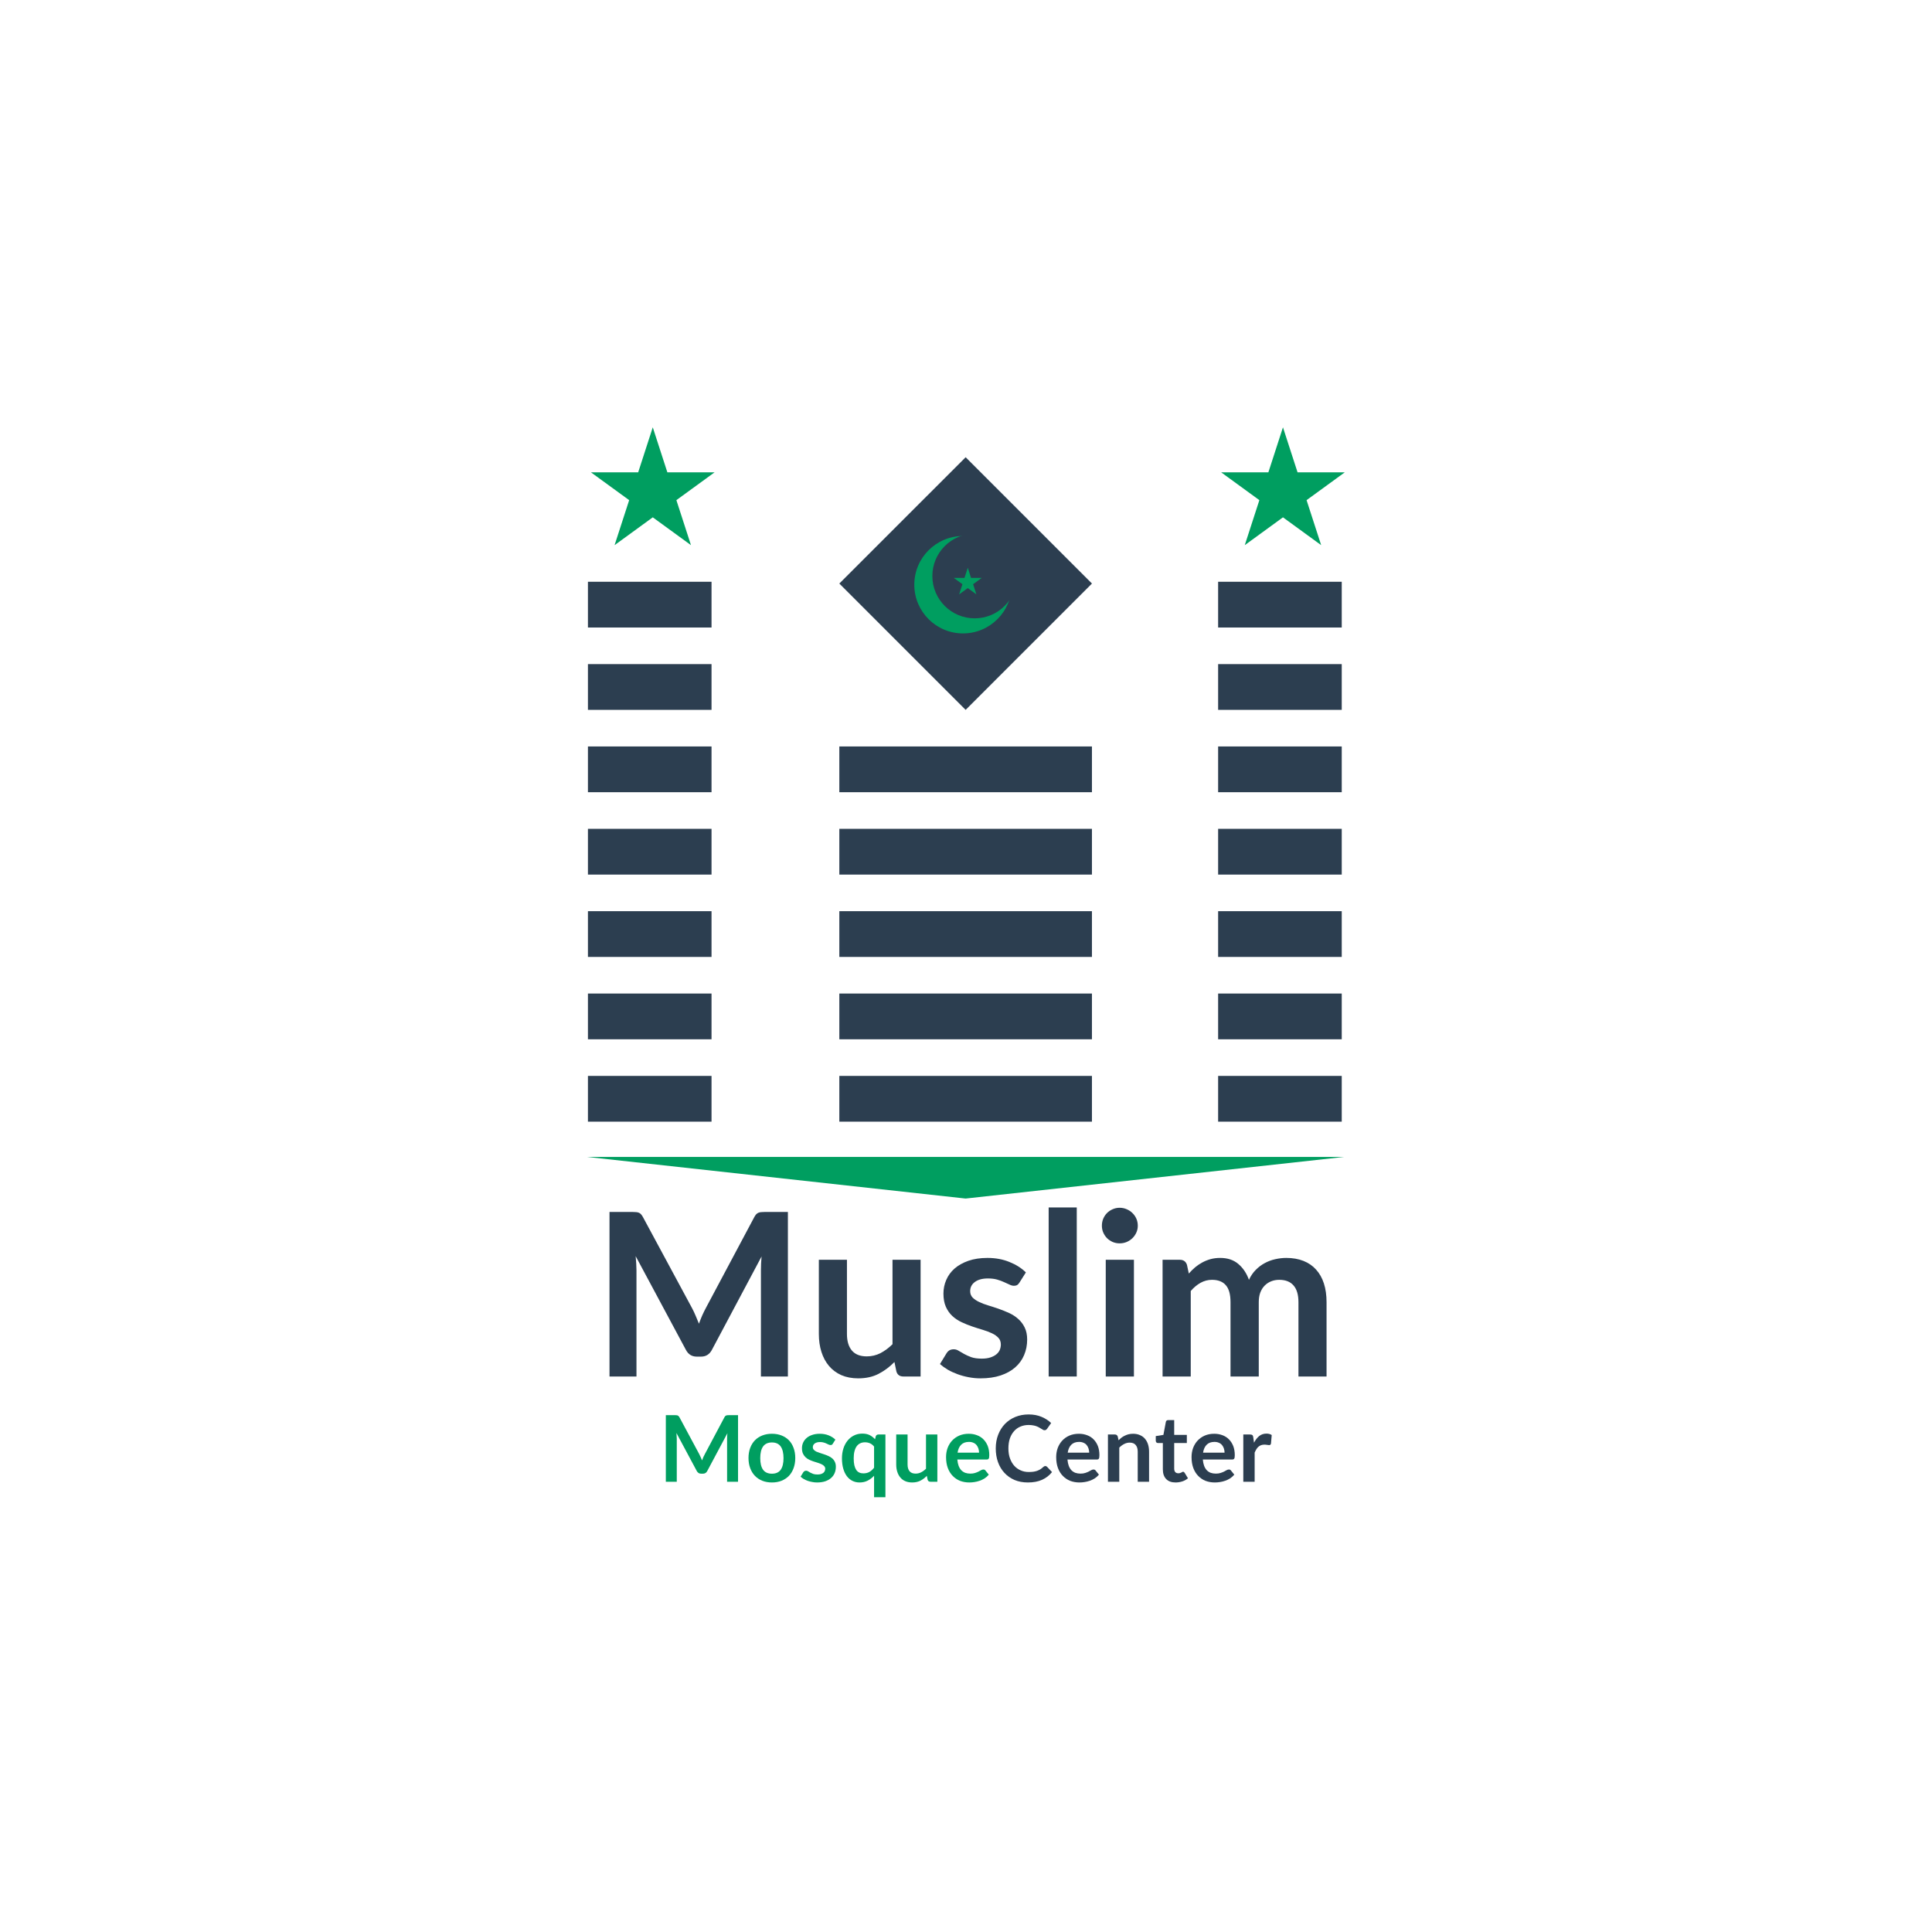 <svg xmlns="http://www.w3.org/2000/svg" xmlns:xlink="http://www.w3.org/1999/xlink" width="500" zoomAndPan="magnify" viewBox="0 0 375 375" height="500" preserveAspectRatio="xMidYMid meet" version="1.0"><defs><g/><clipPath id="2710f714a5"><path d="M 162.914 88.75 L 211.949 88.75 L 211.949 137.785 L 162.914 137.785 Z M 162.914 88.75 " clip-rule="nonzero"/></clipPath><clipPath id="8f51ab9442"><path d="M 187.43 88.75 L 211.949 113.266 L 187.43 137.785 L 162.914 113.266 Z M 187.43 88.75 " clip-rule="nonzero"/></clipPath><clipPath id="1c20ec3d95"><path d="M 177.465 104.039 L 196.375 104.039 L 196.375 122.945 L 177.465 122.945 Z M 177.465 104.039 " clip-rule="nonzero"/></clipPath><clipPath id="0246747eef"><path d="M 186.918 104.039 C 181.699 104.039 177.465 108.27 177.465 113.492 C 177.465 118.715 181.699 122.945 186.918 122.945 C 192.141 122.945 196.375 118.715 196.375 113.492 C 196.375 108.27 192.141 104.039 186.918 104.039 Z M 186.918 104.039 " clip-rule="nonzero"/></clipPath><clipPath id="f902da93ed"><path d="M 180.969 103.59 L 197.398 103.59 L 197.398 120.02 L 180.969 120.02 Z M 180.969 103.59 " clip-rule="nonzero"/></clipPath><clipPath id="4b6737efe0"><path d="M 189.184 103.59 C 184.645 103.59 180.969 107.266 180.969 111.805 C 180.969 116.34 184.645 120.02 189.184 120.02 C 193.719 120.02 197.398 116.34 197.398 111.805 C 197.398 107.266 193.719 103.59 189.184 103.59 Z M 189.184 103.59 " clip-rule="nonzero"/></clipPath><clipPath id="40018b1d5a"><path d="M 185.133 110.199 L 190.559 110.199 L 190.559 115.367 L 185.133 115.367 Z M 185.133 110.199 " clip-rule="nonzero"/></clipPath><clipPath id="bd3a95cae2"><path d="M 187.844 110.199 L 188.48 112.172 L 190.551 112.172 L 188.879 113.391 L 189.516 115.367 L 187.844 114.145 L 186.168 115.367 L 186.809 113.391 L 185.133 112.172 L 187.203 112.172 Z M 187.844 110.199 " clip-rule="nonzero"/></clipPath><clipPath id="48e349fa2a"><path d="M 237.027 82.941 L 261.059 82.941 L 261.059 105.812 L 237.027 105.812 Z M 237.027 82.941 " clip-rule="nonzero"/></clipPath><clipPath id="230b9bbc65"><path d="M 249.023 82.941 L 251.855 91.68 L 261.02 91.68 L 253.605 97.078 L 256.438 105.812 L 249.023 100.414 L 241.609 105.812 L 244.441 97.078 L 237.027 91.68 L 246.191 91.68 Z M 249.023 82.941 " clip-rule="nonzero"/></clipPath><clipPath id="83e8277c2b"><path d="M 113.945 224.562 L 260.875 224.562 L 260.875 232.637 L 113.945 232.637 Z M 113.945 224.562 " clip-rule="nonzero"/></clipPath><clipPath id="04da72de81"><path d="M 187.422 232.637 L 113.969 224.562 L 260.875 224.562 Z M 187.422 232.637 " clip-rule="nonzero"/></clipPath><clipPath id="dbe4ab2ccf"><path d="M 114.703 82.941 L 138.734 82.941 L 138.734 105.812 L 114.703 105.812 Z M 114.703 82.941 " clip-rule="nonzero"/></clipPath><clipPath id="d94de3c12c"><path d="M 126.703 82.941 L 129.535 91.68 L 138.699 91.68 L 131.285 97.078 L 134.117 105.812 L 126.703 100.414 L 119.289 105.812 L 122.121 97.078 L 114.703 91.68 L 123.871 91.68 Z M 126.703 82.941 " clip-rule="nonzero"/></clipPath></defs><rect x="-37.5" width="450" fill="#ffffff" y="-37.5" height="450" fill-opacity="1"/><rect x="-37.5" width="450" fill="#ffffff" y="-37.5" height="450" fill-opacity="1"/><g clip-path="url(#2710f714a5)"><g clip-path="url(#8f51ab9442)"><path fill="#2c3e50" d="M 162.914 88.75 L 211.949 88.75 L 211.949 137.785 L 162.914 137.785 Z M 162.914 88.75 " fill-opacity="1" fill-rule="nonzero"/></g></g><g clip-path="url(#1c20ec3d95)"><g clip-path="url(#0246747eef)"><path fill="#009e60" d="M 177.465 104.039 L 196.375 104.039 L 196.375 122.945 L 177.465 122.945 Z M 177.465 104.039 " fill-opacity="1" fill-rule="nonzero"/></g></g><g clip-path="url(#f902da93ed)"><g clip-path="url(#4b6737efe0)"><path fill="#2c3e50" d="M 180.969 103.59 L 197.398 103.59 L 197.398 120.02 L 180.969 120.02 Z M 180.969 103.59 " fill-opacity="1" fill-rule="nonzero"/></g></g><g clip-path="url(#40018b1d5a)"><g clip-path="url(#bd3a95cae2)"><path fill="#009e60" d="M 185.133 110.199 L 190.559 110.199 L 190.559 115.367 L 185.133 115.367 Z M 185.133 110.199 " fill-opacity="1" fill-rule="nonzero"/></g></g><path stroke-linecap="butt" transform="matrix(0.888, 0, 0, 0.888, 236.438, 128.903)" fill="none" stroke-linejoin="miter" d="M -0 5 L 27.019 5 " stroke="#2c3e50" stroke-width="10" stroke-opacity="1" stroke-miterlimit="4"/><path stroke-linecap="butt" transform="matrix(0.888, 0, 0, 0.888, 236.438, 144.889)" fill="none" stroke-linejoin="miter" d="M -0 4.998 L 27.019 4.998 " stroke="#2c3e50" stroke-width="10" stroke-opacity="1" stroke-miterlimit="4"/><path stroke-linecap="butt" transform="matrix(0.888, 0, 0, 0.888, 236.438, 112.918)" fill="none" stroke-linejoin="miter" d="M -0 5.002 L 27.019 5.002 " stroke="#2c3e50" stroke-width="10" stroke-opacity="1" stroke-miterlimit="4"/><path stroke-linecap="butt" transform="matrix(0.888, 0, 0, 0.888, 236.438, 176.861)" fill="none" stroke-linejoin="miter" d="M -0 4.999 L 27.019 4.999 " stroke="#2c3e50" stroke-width="10" stroke-opacity="1" stroke-miterlimit="4"/><path stroke-linecap="butt" transform="matrix(0.888, 0, -0, 0.888, 236.438, 192.847)" fill="none" stroke-linejoin="miter" d="M -0 4.998 L 27.019 4.998 " stroke="#2c3e50" stroke-width="10" stroke-opacity="1" stroke-miterlimit="4"/><path stroke-linecap="butt" transform="matrix(0.888, -0, 0, 0.888, 236.438, 160.875)" fill="none" stroke-linejoin="miter" d="M -0 5.001 L 27.019 5.001 " stroke="#2c3e50" stroke-width="10" stroke-opacity="1" stroke-miterlimit="4"/><path stroke-linecap="butt" transform="matrix(0.888, 0, 0, 0.888, 236.438, 208.832)" fill="none" stroke-linejoin="miter" d="M -0 5.001 L 27.019 5.001 " stroke="#2c3e50" stroke-width="10" stroke-opacity="1" stroke-miterlimit="4"/><g clip-path="url(#48e349fa2a)"><g clip-path="url(#230b9bbc65)"><path fill="#009e60" d="M 237.027 82.941 L 261.059 82.941 L 261.059 105.812 L 237.027 105.812 Z M 237.027 82.941 " fill-opacity="1" fill-rule="nonzero"/></g></g><g clip-path="url(#83e8277c2b)"><g clip-path="url(#04da72de81)"><path fill="#009e60" d="M 260.875 232.637 L 113.977 232.637 L 113.977 224.562 L 260.875 224.562 Z M 260.875 232.637 " fill-opacity="1" fill-rule="nonzero"/></g></g><g fill="#2c3e50" fill-opacity="1"><g transform="translate(114.742, 267.178)"><g><path d="M 38.188 -31.938 L 38.188 0 L 32.953 0 L 32.953 -20.625 C 32.953 -21.445 32.992 -22.336 33.078 -23.297 L 23.438 -5.172 C 22.977 -4.297 22.273 -3.859 21.328 -3.859 L 20.5 -3.859 C 19.551 -3.859 18.848 -4.297 18.391 -5.172 L 8.641 -23.359 C 8.68 -22.879 8.719 -22.398 8.75 -21.922 C 8.781 -21.453 8.797 -21.02 8.797 -20.625 L 8.797 0 L 3.562 0 L 3.562 -31.938 L 8.047 -31.938 C 8.305 -31.938 8.531 -31.926 8.719 -31.906 C 8.914 -31.895 9.086 -31.859 9.234 -31.797 C 9.391 -31.742 9.531 -31.648 9.656 -31.516 C 9.781 -31.379 9.906 -31.203 10.031 -30.984 L 19.594 -13.25 C 19.844 -12.781 20.07 -12.297 20.281 -11.797 C 20.5 -11.297 20.711 -10.781 20.922 -10.25 C 21.117 -10.789 21.328 -11.316 21.547 -11.828 C 21.773 -12.336 22.016 -12.828 22.266 -13.297 L 31.688 -30.984 C 31.812 -31.203 31.938 -31.379 32.062 -31.516 C 32.195 -31.648 32.344 -31.742 32.5 -31.797 C 32.656 -31.859 32.828 -31.895 33.016 -31.906 C 33.211 -31.926 33.441 -31.938 33.703 -31.938 Z M 38.188 -31.938 "/></g></g></g><g fill="#2c3e50" fill-opacity="1"><g transform="translate(156.469, 267.178)"><g><path d="M 22.219 -22.656 L 22.219 0 L 18.891 0 C 18.16 0 17.703 -0.332 17.516 -1 L 17.141 -2.812 C 16.211 -1.863 15.188 -1.098 14.062 -0.516 C 12.945 0.066 11.629 0.359 10.109 0.359 C 8.879 0.359 7.785 0.148 6.828 -0.266 C 5.879 -0.691 5.082 -1.285 4.438 -2.047 C 3.789 -2.816 3.301 -3.727 2.969 -4.781 C 2.633 -5.832 2.469 -6.992 2.469 -8.266 L 2.469 -22.656 L 7.922 -22.656 L 7.922 -8.266 C 7.922 -6.879 8.238 -5.805 8.875 -5.047 C 9.52 -4.285 10.484 -3.906 11.766 -3.906 C 12.711 -3.906 13.598 -4.113 14.422 -4.531 C 15.242 -4.957 16.023 -5.535 16.766 -6.266 L 16.766 -22.656 Z M 22.219 -22.656 "/></g></g></g><g fill="#2c3e50" fill-opacity="1"><g transform="translate(181.372, 267.178)"><g><path d="M 16.516 -18.25 C 16.367 -18.008 16.211 -17.844 16.047 -17.75 C 15.891 -17.656 15.688 -17.609 15.438 -17.609 C 15.176 -17.609 14.895 -17.68 14.594 -17.828 C 14.289 -17.973 13.938 -18.133 13.531 -18.312 C 13.133 -18.5 12.68 -18.664 12.172 -18.812 C 11.672 -18.957 11.07 -19.031 10.375 -19.031 C 9.301 -19.031 8.457 -18.801 7.844 -18.344 C 7.238 -17.895 6.938 -17.301 6.938 -16.562 C 6.938 -16.07 7.094 -15.66 7.406 -15.328 C 7.727 -15.004 8.148 -14.719 8.672 -14.469 C 9.191 -14.219 9.781 -13.992 10.438 -13.797 C 11.102 -13.598 11.781 -13.379 12.469 -13.141 C 13.156 -12.898 13.828 -12.629 14.484 -12.328 C 15.148 -12.023 15.742 -11.641 16.266 -11.172 C 16.785 -10.711 17.203 -10.16 17.516 -9.516 C 17.836 -8.867 18 -8.086 18 -7.172 C 18 -6.086 17.801 -5.082 17.406 -4.156 C 17.02 -3.238 16.441 -2.441 15.672 -1.766 C 14.91 -1.098 13.969 -0.578 12.844 -0.203 C 11.719 0.172 10.414 0.359 8.938 0.359 C 8.164 0.359 7.406 0.285 6.656 0.141 C 5.914 0.004 5.203 -0.188 4.516 -0.438 C 3.828 -0.688 3.191 -0.977 2.609 -1.312 C 2.035 -1.656 1.523 -2.023 1.078 -2.422 L 2.344 -4.5 C 2.5 -4.75 2.688 -4.941 2.906 -5.078 C 3.133 -5.211 3.414 -5.281 3.75 -5.281 C 4.094 -5.281 4.414 -5.18 4.719 -4.984 C 5.02 -4.797 5.367 -4.594 5.766 -4.375 C 6.16 -4.156 6.625 -3.945 7.156 -3.75 C 7.695 -3.562 8.379 -3.469 9.203 -3.469 C 9.859 -3.469 10.414 -3.547 10.875 -3.703 C 11.344 -3.859 11.727 -4.062 12.031 -4.312 C 12.332 -4.562 12.551 -4.848 12.688 -5.172 C 12.82 -5.504 12.891 -5.848 12.891 -6.203 C 12.891 -6.734 12.734 -7.164 12.422 -7.5 C 12.109 -7.844 11.688 -8.141 11.156 -8.391 C 10.633 -8.641 10.039 -8.863 9.375 -9.062 C 8.707 -9.258 8.02 -9.477 7.312 -9.719 C 6.613 -9.957 5.93 -10.234 5.266 -10.547 C 4.598 -10.859 4 -11.258 3.469 -11.75 C 2.945 -12.238 2.531 -12.832 2.219 -13.531 C 1.906 -14.238 1.75 -15.094 1.75 -16.094 C 1.75 -17.02 1.93 -17.906 2.297 -18.75 C 2.66 -19.594 3.195 -20.328 3.906 -20.953 C 4.625 -21.578 5.516 -22.078 6.578 -22.453 C 7.648 -22.828 8.891 -23.016 10.297 -23.016 C 11.859 -23.016 13.273 -22.754 14.547 -22.234 C 15.828 -21.723 16.895 -21.047 17.75 -20.203 Z M 16.516 -18.25 "/></g></g></g><g fill="#2c3e50" fill-opacity="1"><g transform="translate(200.779, 267.178)"><g><path d="M 8.219 -32.812 L 8.219 0 L 2.766 0 L 2.766 -32.812 Z M 8.219 -32.812 "/></g></g></g><g fill="#2c3e50" fill-opacity="1"><g transform="translate(211.751, 267.178)"><g><path d="M 8.344 -22.656 L 8.344 0 L 2.875 0 L 2.875 -22.656 Z M 9.094 -29.266 C 9.094 -28.797 9 -28.352 8.812 -27.938 C 8.625 -27.52 8.367 -27.156 8.047 -26.844 C 7.734 -26.539 7.363 -26.297 6.938 -26.109 C 6.508 -25.93 6.051 -25.844 5.562 -25.844 C 5.094 -25.844 4.645 -25.93 4.219 -26.109 C 3.801 -26.297 3.438 -26.539 3.125 -26.844 C 2.82 -27.156 2.578 -27.52 2.391 -27.938 C 2.211 -28.352 2.125 -28.797 2.125 -29.266 C 2.125 -29.754 2.211 -30.211 2.391 -30.641 C 2.578 -31.066 2.82 -31.43 3.125 -31.734 C 3.438 -32.047 3.801 -32.289 4.219 -32.469 C 4.645 -32.656 5.094 -32.75 5.562 -32.75 C 6.051 -32.75 6.508 -32.656 6.938 -32.469 C 7.363 -32.289 7.734 -32.047 8.047 -31.734 C 8.367 -31.43 8.625 -31.066 8.812 -30.641 C 9 -30.211 9.094 -29.754 9.094 -29.266 Z M 9.094 -29.266 "/></g></g></g><g fill="#2c3e50" fill-opacity="1"><g transform="translate(222.967, 267.178)"><g><path d="M 2.688 0 L 2.688 -22.656 L 6.031 -22.656 C 6.738 -22.656 7.203 -22.328 7.422 -21.672 L 7.781 -19.984 C 8.176 -20.43 8.586 -20.836 9.016 -21.203 C 9.453 -21.566 9.914 -21.879 10.406 -22.141 C 10.906 -22.41 11.438 -22.625 12 -22.781 C 12.57 -22.938 13.195 -23.016 13.875 -23.016 C 15.301 -23.016 16.473 -22.625 17.391 -21.844 C 18.305 -21.07 18.992 -20.047 19.453 -18.766 C 19.805 -19.523 20.25 -20.172 20.781 -20.703 C 21.312 -21.242 21.895 -21.68 22.531 -22.016 C 23.164 -22.359 23.836 -22.609 24.547 -22.766 C 25.266 -22.93 25.984 -23.016 26.703 -23.016 C 27.953 -23.016 29.062 -22.82 30.031 -22.438 C 31.008 -22.051 31.828 -21.488 32.484 -20.75 C 33.148 -20.02 33.656 -19.125 34 -18.062 C 34.344 -17 34.516 -15.785 34.516 -14.422 L 34.516 0 L 29.062 0 L 29.062 -14.422 C 29.062 -15.867 28.742 -16.953 28.109 -17.672 C 27.484 -18.398 26.555 -18.766 25.328 -18.766 C 24.773 -18.766 24.258 -18.672 23.781 -18.484 C 23.301 -18.297 22.879 -18.02 22.516 -17.656 C 22.148 -17.289 21.863 -16.836 21.656 -16.297 C 21.457 -15.754 21.359 -15.129 21.359 -14.422 L 21.359 0 L 15.875 0 L 15.875 -14.422 C 15.875 -15.941 15.566 -17.047 14.953 -17.734 C 14.348 -18.422 13.457 -18.766 12.281 -18.766 C 11.488 -18.766 10.75 -18.57 10.062 -18.188 C 9.375 -17.801 8.738 -17.27 8.156 -16.594 L 8.156 0 Z M 2.688 0 "/></g></g></g><g fill="#009e60" fill-opacity="1"><g transform="translate(127.8, 287.605)"><g><path d="M 15.453 -12.922 L 15.453 0 L 13.328 0 L 13.328 -8.344 C 13.328 -8.676 13.348 -9.035 13.391 -9.422 L 9.484 -2.094 C 9.297 -1.738 9.016 -1.562 8.641 -1.562 L 8.297 -1.562 C 7.91 -1.562 7.625 -1.738 7.438 -2.094 L 3.5 -9.453 C 3.508 -9.254 3.52 -9.062 3.531 -8.875 C 3.551 -8.688 3.562 -8.508 3.562 -8.344 L 3.562 0 L 1.438 0 L 1.438 -12.922 L 3.25 -12.922 C 3.363 -12.922 3.457 -12.914 3.531 -12.906 C 3.602 -12.906 3.672 -12.891 3.734 -12.859 C 3.797 -12.836 3.852 -12.801 3.906 -12.75 C 3.957 -12.695 4.008 -12.629 4.062 -12.547 L 7.922 -5.359 C 8.023 -5.172 8.117 -4.973 8.203 -4.766 C 8.297 -4.566 8.383 -4.359 8.469 -4.141 C 8.551 -4.367 8.633 -4.582 8.719 -4.781 C 8.812 -4.988 8.91 -5.188 9.016 -5.375 L 12.828 -12.547 C 12.867 -12.629 12.914 -12.695 12.969 -12.75 C 13.031 -12.801 13.094 -12.836 13.156 -12.859 C 13.219 -12.891 13.285 -12.906 13.359 -12.906 C 13.441 -12.914 13.535 -12.922 13.641 -12.922 Z M 15.453 -12.922 "/></g></g></g><g fill="#009e60" fill-opacity="1"><g transform="translate(144.69, 287.605)"><g><path d="M 5.141 -9.312 C 5.828 -9.312 6.445 -9.203 7 -8.984 C 7.562 -8.766 8.039 -8.453 8.438 -8.047 C 8.832 -7.641 9.133 -7.145 9.344 -6.562 C 9.562 -5.977 9.672 -5.328 9.672 -4.609 C 9.672 -3.879 9.562 -3.223 9.344 -2.641 C 9.133 -2.055 8.832 -1.555 8.438 -1.141 C 8.039 -0.734 7.562 -0.414 7 -0.188 C 6.445 0.031 5.828 0.141 5.141 0.141 C 4.461 0.141 3.844 0.031 3.281 -0.188 C 2.719 -0.414 2.238 -0.734 1.844 -1.141 C 1.445 -1.555 1.141 -2.055 0.922 -2.641 C 0.703 -3.223 0.594 -3.879 0.594 -4.609 C 0.594 -5.328 0.703 -5.977 0.922 -6.562 C 1.141 -7.145 1.445 -7.641 1.844 -8.047 C 2.238 -8.453 2.719 -8.766 3.281 -8.984 C 3.844 -9.203 4.461 -9.312 5.141 -9.312 Z M 5.141 -1.562 C 5.91 -1.562 6.477 -1.816 6.844 -2.328 C 7.207 -2.836 7.391 -3.586 7.391 -4.578 C 7.391 -5.566 7.207 -6.32 6.844 -6.844 C 6.477 -7.363 5.91 -7.625 5.141 -7.625 C 4.367 -7.625 3.797 -7.363 3.422 -6.844 C 3.055 -6.32 2.875 -5.566 2.875 -4.578 C 2.875 -3.598 3.055 -2.848 3.422 -2.328 C 3.797 -1.816 4.367 -1.562 5.141 -1.562 Z M 5.141 -1.562 "/></g></g></g><g fill="#009e60" fill-opacity="1"><g transform="translate(154.958, 287.605)"><g><path d="M 6.688 -7.375 C 6.625 -7.281 6.562 -7.211 6.5 -7.172 C 6.438 -7.141 6.352 -7.125 6.25 -7.125 C 6.145 -7.125 6.031 -7.148 5.906 -7.203 C 5.781 -7.266 5.633 -7.332 5.469 -7.406 C 5.312 -7.488 5.129 -7.555 4.922 -7.609 C 4.723 -7.672 4.484 -7.703 4.203 -7.703 C 3.766 -7.703 3.422 -7.609 3.172 -7.422 C 2.93 -7.242 2.812 -7.004 2.812 -6.703 C 2.812 -6.504 2.875 -6.336 3 -6.203 C 3.125 -6.066 3.289 -5.945 3.5 -5.844 C 3.719 -5.75 3.957 -5.66 4.219 -5.578 C 4.488 -5.492 4.758 -5.406 5.031 -5.312 C 5.312 -5.219 5.586 -5.109 5.859 -4.984 C 6.129 -4.867 6.367 -4.719 6.578 -4.531 C 6.797 -4.344 6.969 -4.113 7.094 -3.844 C 7.219 -3.582 7.281 -3.27 7.281 -2.906 C 7.281 -2.469 7.203 -2.062 7.047 -1.688 C 6.891 -1.312 6.656 -0.988 6.344 -0.719 C 6.031 -0.445 5.645 -0.234 5.188 -0.078 C 4.738 0.066 4.219 0.141 3.625 0.141 C 3.301 0.141 2.988 0.109 2.688 0.047 C 2.395 -0.004 2.109 -0.078 1.828 -0.172 C 1.547 -0.273 1.285 -0.395 1.047 -0.531 C 0.816 -0.664 0.613 -0.816 0.438 -0.984 L 0.953 -1.828 C 1.016 -1.922 1.086 -1.992 1.172 -2.047 C 1.266 -2.109 1.379 -2.141 1.516 -2.141 C 1.648 -2.141 1.781 -2.098 1.906 -2.016 C 2.031 -1.941 2.172 -1.859 2.328 -1.766 C 2.492 -1.68 2.68 -1.598 2.891 -1.516 C 3.109 -1.441 3.391 -1.406 3.734 -1.406 C 3.992 -1.406 4.219 -1.438 4.406 -1.5 C 4.594 -1.562 4.742 -1.641 4.859 -1.734 C 4.984 -1.836 5.07 -1.957 5.125 -2.094 C 5.188 -2.227 5.219 -2.367 5.219 -2.516 C 5.219 -2.723 5.148 -2.895 5.016 -3.031 C 4.891 -3.176 4.723 -3.297 4.516 -3.391 C 4.305 -3.492 4.066 -3.586 3.797 -3.672 C 3.523 -3.754 3.242 -3.844 2.953 -3.938 C 2.672 -4.031 2.395 -4.141 2.125 -4.266 C 1.852 -4.391 1.613 -4.551 1.406 -4.75 C 1.195 -4.945 1.023 -5.188 0.891 -5.469 C 0.766 -5.758 0.703 -6.109 0.703 -6.516 C 0.703 -6.891 0.773 -7.242 0.922 -7.578 C 1.078 -7.922 1.297 -8.219 1.578 -8.469 C 1.867 -8.727 2.227 -8.93 2.656 -9.078 C 3.094 -9.234 3.598 -9.312 4.172 -9.312 C 4.797 -9.312 5.367 -9.207 5.891 -9 C 6.41 -8.789 6.844 -8.516 7.188 -8.172 Z M 6.688 -7.375 "/></g></g></g><g fill="#009e60" fill-opacity="1"><g transform="translate(162.813, 287.605)"><g><path d="M 6.844 -6.828 C 6.602 -7.129 6.332 -7.344 6.031 -7.469 C 5.738 -7.594 5.422 -7.656 5.078 -7.656 C 4.742 -7.656 4.441 -7.594 4.172 -7.469 C 3.898 -7.344 3.672 -7.156 3.484 -6.906 C 3.297 -6.656 3.148 -6.332 3.047 -5.938 C 2.941 -5.551 2.891 -5.094 2.891 -4.562 C 2.891 -4.02 2.93 -3.562 3.016 -3.188 C 3.109 -2.82 3.234 -2.52 3.391 -2.281 C 3.555 -2.051 3.754 -1.883 3.984 -1.781 C 4.211 -1.676 4.473 -1.625 4.766 -1.625 C 5.223 -1.625 5.613 -1.719 5.938 -1.906 C 6.258 -2.094 6.562 -2.363 6.844 -2.719 Z M 9.047 -9.172 L 9.047 3 L 6.844 3 L 6.844 -1.156 C 6.477 -0.77 6.066 -0.457 5.609 -0.219 C 5.148 0.02 4.617 0.141 4.016 0.141 C 3.516 0.141 3.055 0.035 2.641 -0.172 C 2.223 -0.379 1.863 -0.68 1.562 -1.078 C 1.258 -1.484 1.023 -1.977 0.859 -2.562 C 0.691 -3.145 0.609 -3.812 0.609 -4.562 C 0.609 -5.238 0.703 -5.867 0.891 -6.453 C 1.078 -7.035 1.344 -7.539 1.688 -7.969 C 2.031 -8.395 2.441 -8.727 2.922 -8.969 C 3.41 -9.219 3.957 -9.344 4.562 -9.344 C 5.133 -9.344 5.613 -9.242 6 -9.047 C 6.383 -8.848 6.727 -8.582 7.031 -8.25 L 7.156 -8.766 C 7.227 -9.035 7.41 -9.172 7.703 -9.172 Z M 9.047 -9.172 "/></g></g></g><g fill="#009e60" fill-opacity="1"><g transform="translate(172.956, 287.605)"><g><path d="M 8.984 -9.172 L 8.984 0 L 7.641 0 C 7.348 0 7.164 -0.133 7.094 -0.406 L 6.938 -1.141 C 6.562 -0.754 6.145 -0.441 5.688 -0.203 C 5.238 0.023 4.707 0.141 4.094 0.141 C 3.594 0.141 3.148 0.055 2.766 -0.109 C 2.379 -0.273 2.055 -0.516 1.797 -0.828 C 1.535 -1.141 1.336 -1.508 1.203 -1.938 C 1.066 -2.363 1 -2.832 1 -3.344 L 1 -9.172 L 3.203 -9.172 L 3.203 -3.344 C 3.203 -2.781 3.332 -2.344 3.594 -2.031 C 3.852 -1.727 4.242 -1.578 4.766 -1.578 C 5.141 -1.578 5.492 -1.66 5.828 -1.828 C 6.172 -2.004 6.488 -2.238 6.781 -2.531 L 6.781 -9.172 Z M 8.984 -9.172 "/></g></g></g><g fill="#009e60" fill-opacity="1"><g transform="translate(183.036, 287.605)"><g><path d="M 7 -5.641 C 7 -5.922 6.957 -6.188 6.875 -6.438 C 6.789 -6.695 6.672 -6.922 6.516 -7.109 C 6.359 -7.305 6.156 -7.457 5.906 -7.562 C 5.656 -7.676 5.367 -7.734 5.047 -7.734 C 4.398 -7.734 3.895 -7.551 3.531 -7.188 C 3.164 -6.82 2.93 -6.305 2.828 -5.641 Z M 2.781 -4.312 C 2.82 -3.844 2.906 -3.438 3.031 -3.094 C 3.164 -2.75 3.336 -2.461 3.547 -2.234 C 3.766 -2.016 4.02 -1.848 4.312 -1.734 C 4.613 -1.629 4.941 -1.578 5.297 -1.578 C 5.66 -1.578 5.969 -1.617 6.219 -1.703 C 6.477 -1.785 6.703 -1.875 6.891 -1.969 C 7.086 -2.07 7.258 -2.164 7.406 -2.25 C 7.551 -2.332 7.695 -2.375 7.844 -2.375 C 8.02 -2.375 8.156 -2.305 8.25 -2.172 L 8.891 -1.375 C 8.641 -1.082 8.363 -0.836 8.062 -0.641 C 7.758 -0.453 7.441 -0.301 7.109 -0.188 C 6.773 -0.07 6.438 0.008 6.094 0.062 C 5.758 0.113 5.43 0.141 5.109 0.141 C 4.461 0.141 3.863 0.035 3.312 -0.172 C 2.77 -0.391 2.297 -0.707 1.891 -1.125 C 1.484 -1.539 1.164 -2.051 0.938 -2.656 C 0.707 -3.27 0.594 -3.977 0.594 -4.781 C 0.594 -5.406 0.691 -5.992 0.891 -6.547 C 1.098 -7.098 1.391 -7.578 1.766 -7.984 C 2.141 -8.391 2.598 -8.711 3.141 -8.953 C 3.691 -9.191 4.312 -9.312 5 -9.312 C 5.57 -9.312 6.102 -9.219 6.594 -9.031 C 7.082 -8.852 7.504 -8.582 7.859 -8.219 C 8.211 -7.863 8.488 -7.43 8.688 -6.922 C 8.883 -6.41 8.984 -5.82 8.984 -5.156 C 8.984 -4.82 8.945 -4.598 8.875 -4.484 C 8.801 -4.367 8.664 -4.312 8.469 -4.312 Z M 2.781 -4.312 "/></g></g></g><g fill="#2c3e50" fill-opacity="1"><g transform="translate(192.589, 287.605)"><g><path d="M 10.312 -3.047 C 10.445 -3.047 10.562 -2.992 10.656 -2.891 L 11.609 -1.875 C 11.086 -1.219 10.441 -0.719 9.672 -0.375 C 8.91 -0.031 7.992 0.141 6.922 0.141 C 5.961 0.141 5.098 -0.02 4.328 -0.344 C 3.566 -0.676 2.914 -1.133 2.375 -1.719 C 1.832 -2.301 1.414 -2.992 1.125 -3.797 C 0.832 -4.609 0.688 -5.5 0.688 -6.469 C 0.688 -7.438 0.844 -8.32 1.156 -9.125 C 1.469 -9.938 1.906 -10.633 2.469 -11.219 C 3.031 -11.801 3.703 -12.254 4.484 -12.578 C 5.266 -12.898 6.125 -13.062 7.062 -13.062 C 8.008 -13.062 8.848 -12.906 9.578 -12.594 C 10.305 -12.289 10.926 -11.891 11.438 -11.391 L 10.641 -10.266 C 10.586 -10.191 10.523 -10.129 10.453 -10.078 C 10.379 -10.023 10.273 -10 10.141 -10 C 10.055 -10 9.961 -10.023 9.859 -10.078 C 9.766 -10.129 9.66 -10.191 9.547 -10.266 C 9.441 -10.336 9.312 -10.414 9.156 -10.5 C 9.008 -10.594 8.836 -10.676 8.641 -10.75 C 8.441 -10.832 8.211 -10.895 7.953 -10.938 C 7.691 -10.988 7.395 -11.016 7.062 -11.016 C 6.477 -11.016 5.945 -10.91 5.469 -10.703 C 4.988 -10.504 4.578 -10.207 4.234 -9.812 C 3.891 -9.426 3.617 -8.953 3.422 -8.391 C 3.234 -7.828 3.141 -7.188 3.141 -6.469 C 3.141 -5.738 3.242 -5.086 3.453 -4.516 C 3.66 -3.953 3.938 -3.477 4.281 -3.094 C 4.633 -2.707 5.051 -2.41 5.531 -2.203 C 6.008 -1.992 6.52 -1.891 7.062 -1.891 C 7.395 -1.891 7.691 -1.906 7.953 -1.938 C 8.223 -1.977 8.469 -2.035 8.688 -2.109 C 8.914 -2.191 9.129 -2.289 9.328 -2.406 C 9.523 -2.531 9.723 -2.688 9.922 -2.875 C 9.984 -2.926 10.047 -2.969 10.109 -3 C 10.172 -3.031 10.238 -3.047 10.312 -3.047 Z M 10.312 -3.047 "/></g></g></g><g fill="#2c3e50" fill-opacity="1"><g transform="translate(204.412, 287.605)"><g><path d="M 7 -5.641 C 7 -5.922 6.957 -6.188 6.875 -6.438 C 6.789 -6.695 6.672 -6.922 6.516 -7.109 C 6.359 -7.305 6.156 -7.457 5.906 -7.562 C 5.656 -7.676 5.367 -7.734 5.047 -7.734 C 4.398 -7.734 3.895 -7.551 3.531 -7.188 C 3.164 -6.82 2.93 -6.305 2.828 -5.641 Z M 2.781 -4.312 C 2.82 -3.844 2.906 -3.438 3.031 -3.094 C 3.164 -2.75 3.336 -2.461 3.547 -2.234 C 3.766 -2.016 4.02 -1.848 4.312 -1.734 C 4.613 -1.629 4.941 -1.578 5.297 -1.578 C 5.66 -1.578 5.969 -1.617 6.219 -1.703 C 6.477 -1.785 6.703 -1.875 6.891 -1.969 C 7.086 -2.07 7.258 -2.164 7.406 -2.25 C 7.551 -2.332 7.695 -2.375 7.844 -2.375 C 8.02 -2.375 8.156 -2.305 8.25 -2.172 L 8.891 -1.375 C 8.641 -1.082 8.363 -0.836 8.062 -0.641 C 7.758 -0.453 7.441 -0.301 7.109 -0.188 C 6.773 -0.07 6.438 0.008 6.094 0.062 C 5.758 0.113 5.43 0.141 5.109 0.141 C 4.461 0.141 3.863 0.035 3.312 -0.172 C 2.77 -0.391 2.297 -0.707 1.891 -1.125 C 1.484 -1.539 1.164 -2.051 0.938 -2.656 C 0.707 -3.27 0.594 -3.977 0.594 -4.781 C 0.594 -5.406 0.691 -5.992 0.891 -6.547 C 1.098 -7.098 1.391 -7.578 1.766 -7.984 C 2.141 -8.391 2.598 -8.711 3.141 -8.953 C 3.691 -9.191 4.312 -9.312 5 -9.312 C 5.57 -9.312 6.102 -9.219 6.594 -9.031 C 7.082 -8.852 7.504 -8.582 7.859 -8.219 C 8.211 -7.863 8.488 -7.43 8.688 -6.922 C 8.883 -6.41 8.984 -5.82 8.984 -5.156 C 8.984 -4.82 8.945 -4.598 8.875 -4.484 C 8.801 -4.367 8.664 -4.312 8.469 -4.312 Z M 2.781 -4.312 "/></g></g></g><g fill="#2c3e50" fill-opacity="1"><g transform="translate(213.956, 287.605)"><g><path d="M 3.156 -8.047 C 3.344 -8.234 3.535 -8.406 3.734 -8.562 C 3.941 -8.719 4.16 -8.848 4.391 -8.953 C 4.617 -9.066 4.863 -9.156 5.125 -9.219 C 5.383 -9.281 5.672 -9.312 5.984 -9.312 C 6.484 -9.312 6.926 -9.223 7.312 -9.047 C 7.707 -8.879 8.031 -8.645 8.281 -8.344 C 8.539 -8.039 8.738 -7.676 8.875 -7.25 C 9.008 -6.82 9.078 -6.352 9.078 -5.844 L 9.078 0 L 6.875 0 L 6.875 -5.844 C 6.875 -6.395 6.742 -6.82 6.484 -7.125 C 6.234 -7.438 5.844 -7.594 5.312 -7.594 C 4.938 -7.594 4.582 -7.504 4.25 -7.328 C 3.914 -7.16 3.598 -6.926 3.297 -6.625 L 3.297 0 L 1.094 0 L 1.094 -9.172 L 2.438 -9.172 C 2.727 -9.172 2.914 -9.035 3 -8.766 Z M 3.156 -8.047 "/></g></g></g><g fill="#2c3e50" fill-opacity="1"><g transform="translate(224.037, 287.605)"><g><path d="M 4.141 0.141 C 3.348 0.141 2.738 -0.082 2.312 -0.531 C 1.883 -0.977 1.672 -1.598 1.672 -2.391 L 1.672 -7.516 L 0.734 -7.516 C 0.609 -7.516 0.504 -7.551 0.422 -7.625 C 0.336 -7.707 0.297 -7.828 0.297 -7.984 L 0.297 -8.859 L 1.781 -9.094 L 2.25 -11.594 C 2.27 -11.719 2.32 -11.812 2.406 -11.875 C 2.488 -11.938 2.598 -11.969 2.734 -11.969 L 3.875 -11.969 L 3.875 -9.094 L 6.328 -9.094 L 6.328 -7.516 L 3.875 -7.516 L 3.875 -2.547 C 3.875 -2.266 3.941 -2.039 4.078 -1.875 C 4.223 -1.719 4.422 -1.641 4.672 -1.641 C 4.805 -1.641 4.914 -1.656 5 -1.688 C 5.094 -1.719 5.176 -1.75 5.25 -1.781 C 5.32 -1.82 5.383 -1.859 5.438 -1.891 C 5.488 -1.922 5.539 -1.938 5.594 -1.938 C 5.656 -1.938 5.707 -1.922 5.75 -1.891 C 5.789 -1.859 5.836 -1.812 5.891 -1.75 L 6.547 -0.672 C 6.223 -0.398 5.852 -0.195 5.438 -0.062 C 5.02 0.07 4.586 0.141 4.141 0.141 Z M 4.141 0.141 "/></g></g></g><g fill="#2c3e50" fill-opacity="1"><g transform="translate(230.686, 287.605)"><g><path d="M 7 -5.641 C 7 -5.922 6.957 -6.188 6.875 -6.438 C 6.789 -6.695 6.672 -6.922 6.516 -7.109 C 6.359 -7.305 6.156 -7.457 5.906 -7.562 C 5.656 -7.676 5.367 -7.734 5.047 -7.734 C 4.398 -7.734 3.895 -7.551 3.531 -7.188 C 3.164 -6.82 2.93 -6.305 2.828 -5.641 Z M 2.781 -4.312 C 2.82 -3.844 2.906 -3.438 3.031 -3.094 C 3.164 -2.75 3.336 -2.461 3.547 -2.234 C 3.766 -2.016 4.02 -1.848 4.312 -1.734 C 4.613 -1.629 4.941 -1.578 5.297 -1.578 C 5.66 -1.578 5.969 -1.617 6.219 -1.703 C 6.477 -1.785 6.703 -1.875 6.891 -1.969 C 7.086 -2.07 7.258 -2.164 7.406 -2.25 C 7.551 -2.332 7.695 -2.375 7.844 -2.375 C 8.02 -2.375 8.156 -2.305 8.25 -2.172 L 8.891 -1.375 C 8.641 -1.082 8.363 -0.836 8.062 -0.641 C 7.758 -0.453 7.441 -0.301 7.109 -0.188 C 6.773 -0.07 6.438 0.008 6.094 0.062 C 5.758 0.113 5.43 0.141 5.109 0.141 C 4.461 0.141 3.863 0.035 3.312 -0.172 C 2.77 -0.391 2.297 -0.707 1.891 -1.125 C 1.484 -1.539 1.164 -2.051 0.938 -2.656 C 0.707 -3.27 0.594 -3.977 0.594 -4.781 C 0.594 -5.406 0.691 -5.992 0.891 -6.547 C 1.098 -7.098 1.391 -7.578 1.766 -7.984 C 2.141 -8.391 2.598 -8.711 3.141 -8.953 C 3.691 -9.191 4.312 -9.312 5 -9.312 C 5.57 -9.312 6.102 -9.219 6.594 -9.031 C 7.082 -8.852 7.504 -8.582 7.859 -8.219 C 8.211 -7.863 8.488 -7.43 8.688 -6.922 C 8.883 -6.41 8.984 -5.82 8.984 -5.156 C 8.984 -4.82 8.945 -4.598 8.875 -4.484 C 8.801 -4.367 8.664 -4.312 8.469 -4.312 Z M 2.781 -4.312 "/></g></g></g><g fill="#2c3e50" fill-opacity="1"><g transform="translate(240.23, 287.605)"><g><path d="M 3.172 -7.578 C 3.461 -8.129 3.801 -8.562 4.188 -8.875 C 4.582 -9.188 5.051 -9.344 5.594 -9.344 C 6.008 -9.344 6.348 -9.25 6.609 -9.062 L 6.469 -7.406 C 6.438 -7.301 6.391 -7.223 6.328 -7.172 C 6.273 -7.129 6.203 -7.109 6.109 -7.109 C 6.016 -7.109 5.879 -7.125 5.703 -7.156 C 5.523 -7.188 5.352 -7.203 5.188 -7.203 C 4.945 -7.203 4.727 -7.164 4.531 -7.094 C 4.344 -7.02 4.172 -6.914 4.016 -6.781 C 3.867 -6.656 3.738 -6.492 3.625 -6.297 C 3.508 -6.109 3.398 -5.895 3.297 -5.656 L 3.297 0 L 1.094 0 L 1.094 -9.172 L 2.391 -9.172 C 2.609 -9.172 2.766 -9.129 2.859 -9.047 C 2.953 -8.961 3.008 -8.816 3.031 -8.609 Z M 3.172 -7.578 "/></g></g></g><path stroke-linecap="butt" transform="matrix(0.888, 0, 0, 0.888, 114.116, 128.903)" fill="none" stroke-linejoin="miter" d="M 0.002 5 L 27.017 5 " stroke="#2c3e50" stroke-width="10" stroke-opacity="1" stroke-miterlimit="4"/><path stroke-linecap="butt" transform="matrix(0.888, 0, 0, 0.888, 114.116, 144.889)" fill="none" stroke-linejoin="miter" d="M 0.002 4.998 L 27.017 4.998 " stroke="#2c3e50" stroke-width="10" stroke-opacity="1" stroke-miterlimit="4"/><path stroke-linecap="butt" transform="matrix(0.888, 0, 0, 0.888, 114.116, 112.918)" fill="none" stroke-linejoin="miter" d="M 0.002 5.002 L 27.017 5.002 " stroke="#2c3e50" stroke-width="10" stroke-opacity="1" stroke-miterlimit="4"/><path stroke-linecap="butt" transform="matrix(0.888, 0, 0, 0.888, 114.116, 176.861)" fill="none" stroke-linejoin="miter" d="M 0.002 4.999 L 27.017 4.999 " stroke="#2c3e50" stroke-width="10" stroke-opacity="1" stroke-miterlimit="4"/><path stroke-linecap="butt" transform="matrix(0.888, 0, -0, 0.888, 114.116, 192.847)" fill="none" stroke-linejoin="miter" d="M 0.002 4.998 L 27.017 4.998 " stroke="#2c3e50" stroke-width="10" stroke-opacity="1" stroke-miterlimit="4"/><path stroke-linecap="butt" transform="matrix(0.888, -0, 0, 0.888, 114.116, 160.875)" fill="none" stroke-linejoin="miter" d="M 0.002 5.001 L 27.017 5.001 " stroke="#2c3e50" stroke-width="10" stroke-opacity="1" stroke-miterlimit="4"/><path stroke-linecap="butt" transform="matrix(0.888, 0, 0, 0.888, 114.116, 208.832)" fill="none" stroke-linejoin="miter" d="M 0.002 5.001 L 27.017 5.001 " stroke="#2c3e50" stroke-width="10" stroke-opacity="1" stroke-miterlimit="4"/><g clip-path="url(#dbe4ab2ccf)"><g clip-path="url(#d94de3c12c)"><path fill="#009e60" d="M 114.703 82.941 L 138.734 82.941 L 138.734 105.812 L 114.703 105.812 Z M 114.703 82.941 " fill-opacity="1" fill-rule="nonzero"/></g></g><path stroke-linecap="butt" transform="matrix(0.888, 0, 0, 0.888, 162.915, 144.889)" fill="none" stroke-linejoin="miter" d="M -0.001 4.998 L 55.213 4.998 " stroke="#2c3e50" stroke-width="10" stroke-opacity="1" stroke-miterlimit="4"/><path stroke-linecap="butt" transform="matrix(0.888, 0, 0, 0.888, 162.915, 176.861)" fill="none" stroke-linejoin="miter" d="M -0.001 4.999 L 55.213 4.999 " stroke="#2c3e50" stroke-width="10" stroke-opacity="1" stroke-miterlimit="4"/><path stroke-linecap="butt" transform="matrix(0.888, 0, -0, 0.888, 162.915, 192.847)" fill="none" stroke-linejoin="miter" d="M -0.001 4.998 L 55.213 4.998 " stroke="#2c3e50" stroke-width="10" stroke-opacity="1" stroke-miterlimit="4"/><path stroke-linecap="butt" transform="matrix(0.888, -0, 0, 0.888, 162.915, 160.875)" fill="none" stroke-linejoin="miter" d="M -0.001 5.001 L 55.213 5.001 " stroke="#2c3e50" stroke-width="10" stroke-opacity="1" stroke-miterlimit="4"/><path stroke-linecap="butt" transform="matrix(0.888, 0, 0, 0.888, 162.915, 208.832)" fill="none" stroke-linejoin="miter" d="M -0.001 5.001 L 55.213 5.001 " stroke="#2c3e50" stroke-width="10" stroke-opacity="1" stroke-miterlimit="4"/></svg>